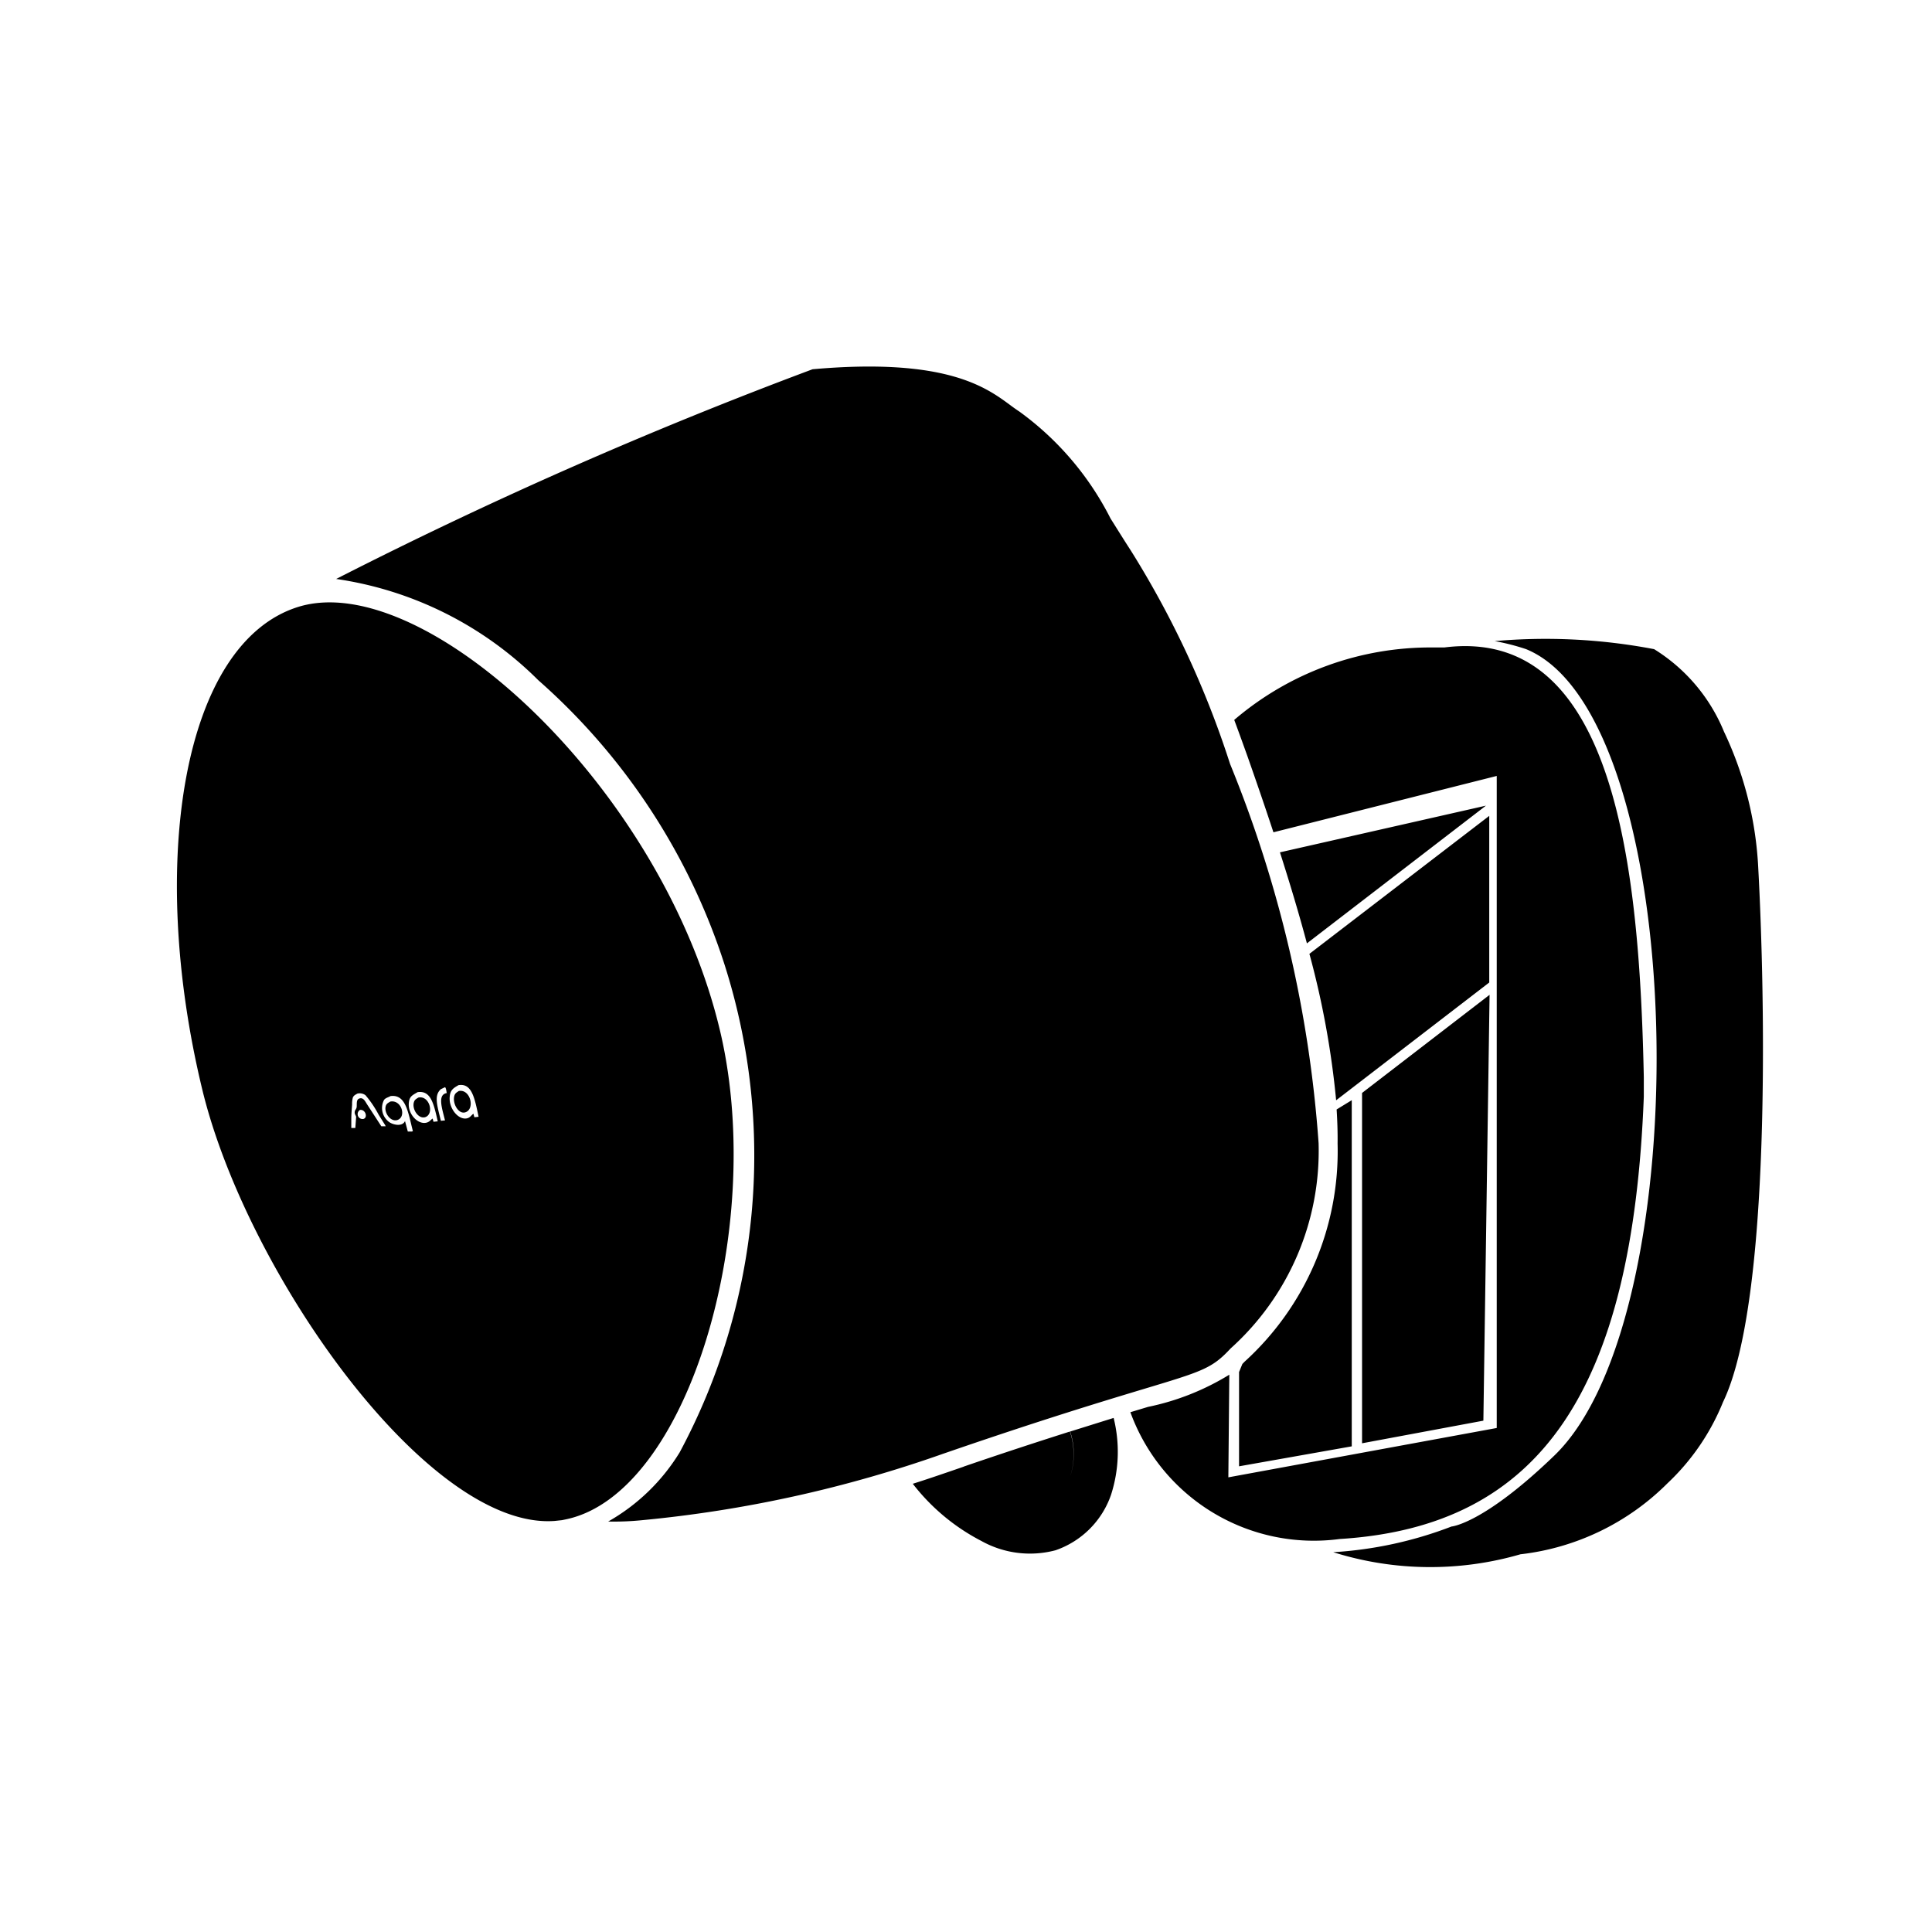 <?xml version="1.0" encoding="iso-8859-1"?>
<!-- Generator: www.svgicons.com -->
<svg xmlns="http://www.w3.org/2000/svg" width="800" height="800" viewBox="0 0 24 24">
<path fill="currentColor" d="M14.193 17.259c.749-.225.864-.26 1.094-.508A3.3 3.3 0 0 0 16.38 14.2a15.3 15.3 0 0 0-1.1-4.711a11.768 11.768 0 0 0-1.232-2.649c-.09-.139-.173-.273-.253-.4a3.707 3.707 0 0 0-1.13-1.326a2.187 2.187 0 0 1-.116-.082c-.3-.221-.8-.592-2.455-.445a56.746 56.746 0 0 0-5.918 2.605a4.463 4.463 0 0 1 2.51 1.257A7.952 7.952 0 0 1 9 11.981a7.8 7.8 0 0 1-.557 6.061a2.469 2.469 0 0 1-.888.859a3.464 3.464 0 0 0 .414-.016a15.64 15.64 0 0 0 3.747-.826l.032-.011c1.205-.415 1.952-.64 2.445-.789m-7.154 1.613c1.508-.328 2.469-3.59 1.917-6.018c-.7-3.058-3.686-5.8-5.251-5.315c-1.432.446-1.878 3.17-1.19 6.005c.553 2.27 2.8 5.46 4.372 5.35l.094-.01zM4.515 13.9a.061.061 0 0 1-.043-.112c.069-.009.1.095.043.112m.276.091h-.054l-.18-.277c-.021-.034-.047-.09-.1-.065c-.032.016-.023.068-.026.1c-.003.032-.024.038-.025.067c-.001.03.016.04.018.06l-.01.136h-.05V13.9c0-.06.006-.12.01-.18a.288.288 0 0 1 .009-.085c.01-.026.03-.035.057-.05a.12.12 0 0 1 .1.02a1.315 1.315 0 0 1 .164.243l.082.131zm.326.065h-.051l-.035-.13c-.031.072-.147.05-.2.01a.216.216 0 0 1-.06-.273c.02-.025.047-.029.08-.047c.192-.026.219.206.278.435zm.319-.126l-.051.005l-.011-.04c-.024.016-.037.04-.072.05c-.106.031-.233-.1-.224-.238c.006-.087.042-.1.11-.14c.166-.024.2.147.25.363zm.116-.352c-.12.018-.062.186-.024.34l-.051.005c-.047-.192-.088-.317 0-.393l.05-.024c.012 0 .019.051.022.07zm.392.295l-.051.006l-.012-.044c-.024.016-.037.043-.071.055c-.107.034-.234-.113-.224-.26c.006-.089.044-.112.11-.15c.165-.027.2.158.249.392zm-1.095-.189c-.025.015-.045.024-.055.05c-.03.078.052.205.14.18c.118-.035.057-.255-.085-.23m.849-.13c-.023.015-.042.025-.052.053c-.032.091.047.24.136.21c.122-.04.062-.293-.084-.264m-.5.081c-.026.016-.046.026-.055.054c-.03.085.052.216.139.19c.116-.039.054-.272-.084-.244m8.093 4.717a.691.691 0 0 1-.447.421a.789.789 0 0 1-.613-.243a1.579 1.579 0 0 1-.258-.31l-.151.052l-.032.011c-.112.038-.264.091-.451.15a2.569 2.569 0 0 0 .853.711a1.239 1.239 0 0 0 .92.115a1.113 1.113 0 0 0 .69-.69a1.741 1.741 0 0 0 .032-.954l-.54.169a.9.9 0 0 1-.003.568m2.609-7.763c.122.381.236.76.335 1.131l2.224-1.711zm2.6-.453l-2.234 1.714a10.817 10.817 0 0 1 .332 1.819l1.902-1.463Zm-1.58 7.794l1.507-.281l.077-5.29l-1.584 1.219zm-1.528.286l1.4-.248v-4.3l-.188.115c.009.144.014.286.012.423a3.532 3.532 0 0 1-1.156 2.711l-.027.028l-.041.1zm5.028-4.592v-.242c-.053-2.56-.345-5.609-2.478-5.338h-.144a3.751 3.751 0 0 0-2.466.9c.054.144.11.3.166.456c.11.313.218.627.321.94l2.774-.7v8.1l-3.334.613l.012-1.275a3.135 3.135 0 0 1-1.01.4l-.219.066a2.425 2.425 0 0 0 2.6 1.575c2.501-.154 3.638-1.853 3.778-5.495m1.422-2.834a4.454 4.454 0 0 0-.426-1.7a2.174 2.174 0 0 0-.868-1.025a7.178 7.178 0 0 0-1.98-.1a2.794 2.794 0 0 1 .39.1c2.025.831 2.165 8.267.351 10.017c-.882.851-1.278.882-1.278.882a4.909 4.909 0 0 1-1.469.319a4.019 4.019 0 0 0 2.325.026a3.075 3.075 0 0 0 1.827-.882a2.851 2.851 0 0 0 .69-1.009c.604-1.251.522-5.084.438-6.628m-9.611 7.74a.789.789 0 0 0 .613.243a.691.691 0 0 0 .447-.421a.9.9 0 0 0 0-.568c-.361.115-.8.257-1.321.436a1.579 1.579 0 0 0 .261.31"/>
</svg>